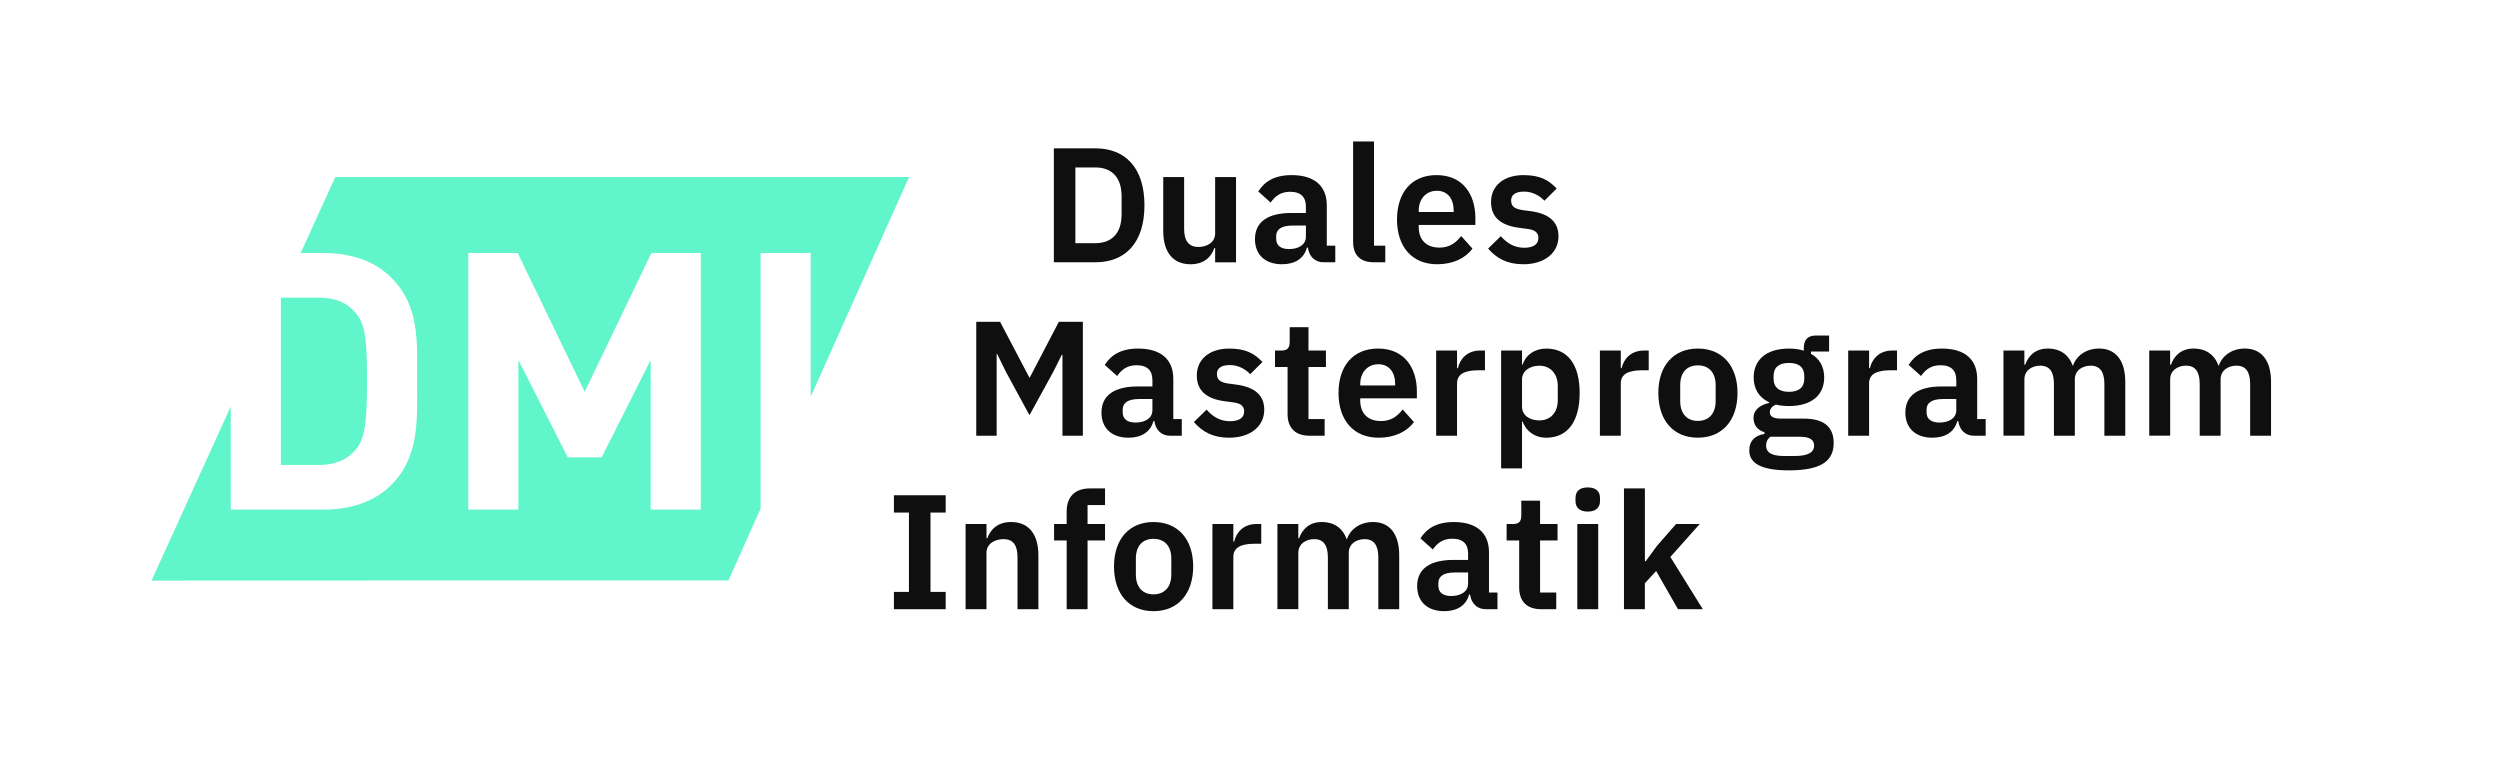 <?xml version="1.0" encoding="UTF-8"?>
<svg id="Ebene_1" data-name="Ebene 1" xmlns="http://www.w3.org/2000/svg" viewBox="0 0 1650 500">
  <defs>
    <style>
      .cls-1 {
        fill: #60f5ca;
      }

      .cls-1, .cls-2 {
        stroke-width: 0px;
      }

      .cls-2 {
        fill: #0f0f0f;
      }
    </style>
  </defs>
  <path class="cls-1" d="M210.35,196.48h-24.98v110.37h24.98c11.42,0,19.02-3.57,24.74-10.47,6.18-7.61,7.13-19.75,7.13-45.44s-.95-36.4-7.13-44.01c-5.7-6.89-13.32-10.46-24.74-10.46M600,116.82H221.29l-22.84,50.16h14.99c17.6,0,33.54,4.99,44.73,16.17,19.02,19.03,17.12,42.35,17.12,67.8s1.9,50.2-17.12,69.22c-11.19,11.18-27.13,16.18-44.73,16.18h-61.14v-68.04l-52.3,114.87,380.77-.14,21.22-47.38v-168.68h33.07v94.85l64.94-145.01ZM462.51,336.35h-33.07v-98.72l-32.35,64.23h-22.36s-32.59-64.23-32.59-64.23v98.72h-33.07v-169.37s32.6,0,32.6,0l44.24,91.59,44-91.59h32.6v169.37Z"/>
  <g>
    <path class="cls-2" d="M695.54,97.9h27.37c19.61,0,32.43,12.61,32.43,37.6s-12.82,37.61-32.43,37.61h-27.37v-75.21ZM722.91,160.5c10.56,0,17.35-6.25,17.35-19.07v-11.85c0-12.82-6.79-19.07-17.35-19.07h-13.15v50h13.15Z"/>
    <path class="cls-2" d="M801.99,163.74h-.54c-1.94,5.6-6.46,10.67-15.73,10.67-11.53,0-17.99-7.97-17.99-21.98v-35.56h13.79v34.16c0,7.76,2.91,11.96,9.48,11.96,5.5,0,10.99-2.91,10.99-8.94v-37.17h13.79v56.25h-13.79v-9.37Z"/>
    <path class="cls-2" d="M828.28,157.81c0-11.53,8.73-17.24,24.03-17.24h9.59v-4.09c0-6.25-3.13-9.91-10.45-9.91-6.46,0-10.13,3.23-12.82,7.11l-8.19-7.33c4.09-6.46,10.67-10.78,21.98-10.78,15.19,0,23.27,7.22,23.27,20.04v26.51h5.6v10.99h-7.65c-5.93,0-9.59-3.88-10.45-9.7h-.65c-1.83,7.22-7.97,10.99-16.38,10.99-11.42,0-17.89-6.57-17.89-16.59ZM861.9,156.3v-7.43h-8.84c-7.22,0-10.78,2.48-10.78,6.9v1.83c0,4.53,3.13,6.79,8.51,6.79,6.14,0,11.1-2.8,11.1-8.08Z"/>
    <path class="cls-2" d="M906.84,173.11c-9.37,0-13.79-4.96-13.79-13.58v-66.16h13.79v68.75h7.44v10.99h-7.44Z"/>
    <path class="cls-2" d="M922.03,144.88c0-17.78,9.59-29.31,26.08-29.31,17.56,0,25.64,12.93,25.64,28.34v4.53h-37.39v1.4c0,8.08,4.63,13.58,13.68,13.58,6.79,0,10.88-3.23,14.33-7.65l7.44,8.3c-4.63,6.36-12.82,10.34-23.27,10.34-16.59,0-26.51-11.53-26.51-29.52ZM936.36,139.06v.86h23.06v-.97c0-7.76-3.99-13.04-11.1-13.04s-11.96,5.39-11.96,13.15Z"/>
    <path class="cls-2" d="M982.15,164.06l8.4-8.19c4.09,4.74,9.05,7.65,15.41,7.65s9.38-2.48,9.38-6.46c0-3.23-1.94-5.28-6.9-5.93l-5.6-.75c-12.07-1.51-18.75-6.79-18.75-17.02,0-10.88,8.51-17.78,21.34-17.78,10.99,0,16.59,3.23,21.98,8.83l-8.08,8.08c-3.23-3.45-7.97-6.03-13.47-6.03-5.93,0-8.51,2.37-8.51,5.82,0,3.77,2.05,5.5,7.33,6.36l5.71.75c12.28,1.72,18.21,7.22,18.21,16.59,0,10.88-9.16,18.43-23.17,18.43-10.67,0-17.67-3.88-23.27-10.34Z"/>
    <path class="cls-2" d="M701.22,234.15h-.43l-5.71,11.42-15.62,28.45-15.41-28.34-5.93-12.07h-.32v53.98h-13.47v-75.21h15.73l19.29,36.74h.32l19.18-36.74h15.84v75.21h-13.47v-53.45Z"/>
    <path class="cls-2" d="M726.97,272.29c0-11.53,8.73-17.24,24.03-17.24h9.59v-4.09c0-6.25-3.13-9.91-10.45-9.91-6.46,0-10.13,3.23-12.82,7.11l-8.19-7.33c4.09-6.46,10.67-10.78,21.98-10.78,15.19,0,23.27,7.22,23.27,20.04v26.51h5.6v10.99h-7.65c-5.93,0-9.59-3.88-10.45-9.7h-.65c-1.83,7.22-7.97,10.99-16.38,10.99-11.42,0-17.89-6.57-17.89-16.59ZM760.59,270.79v-7.43h-8.84c-7.22,0-10.78,2.48-10.78,6.9v1.83c0,4.53,3.13,6.79,8.51,6.79,6.14,0,11.1-2.8,11.1-8.08Z"/>
    <path class="cls-2" d="M787.96,278.54l8.4-8.19c4.09,4.74,9.05,7.65,15.41,7.65s9.38-2.48,9.38-6.46c0-3.23-1.94-5.28-6.9-5.93l-5.6-.75c-12.07-1.51-18.75-6.79-18.75-17.02,0-10.88,8.51-17.78,21.34-17.78,10.99,0,16.59,3.23,21.98,8.83l-8.08,8.08c-3.23-3.45-7.97-6.03-13.47-6.03-5.93,0-8.51,2.37-8.51,5.82,0,3.77,2.05,5.5,7.33,6.36l5.71.75c12.28,1.72,18.21,7.22,18.21,16.59,0,10.88-9.16,18.43-23.17,18.43-10.67,0-17.67-3.88-23.27-10.34Z"/>
    <path class="cls-2" d="M864.35,287.59c-9.48,0-14.55-5.17-14.55-14.33v-31.03h-8.3v-10.88h4.31c4.09,0,5.39-1.94,5.39-5.82v-9.59h12.39v15.41h11.53v10.88h-11.53v34.37h10.67v10.99h-9.91Z"/>
    <path class="cls-2" d="M883.42,259.36c0-17.78,9.59-29.31,26.08-29.31,17.56,0,25.64,12.93,25.64,28.34v4.53h-37.39v1.4c0,8.08,4.63,13.58,13.68,13.58,6.79,0,10.88-3.23,14.33-7.65l7.44,8.3c-4.63,6.36-12.82,10.34-23.27,10.34-16.59,0-26.51-11.53-26.51-29.52ZM897.75,253.55v.86h23.06v-.97c0-7.76-3.99-13.04-11.1-13.04s-11.96,5.39-11.96,13.15Z"/>
    <path class="cls-2" d="M947.86,287.59v-56.25h13.79v11.64h.54c1.4-5.93,5.93-11.64,14.87-11.64h3.02v13.04h-4.31c-9.27,0-14.12,2.59-14.12,8.73v34.48h-13.79Z"/>
    <path class="cls-2" d="M990.74,231.35h13.79v9.27h.43c2.05-6.46,8.08-10.56,15.52-10.56,14.22,0,22.09,10.56,22.09,29.31s-7.87,29.52-22.09,29.52c-7.44,0-13.36-4.31-15.52-10.67h-.43v30.92h-13.79v-77.8ZM1028.13,264.32v-9.7c0-7.97-4.96-13.25-12.07-13.25-6.57,0-11.53,3.56-11.53,9.05v17.89c0,5.82,4.96,9.16,11.53,9.16,7.11,0,12.07-5.17,12.07-13.15Z"/>
    <path class="cls-2" d="M1055.93,287.59v-56.25h13.79v11.64h.54c1.4-5.93,5.93-11.64,14.87-11.64h3.02v13.04h-4.31c-9.27,0-14.12,2.59-14.12,8.73v34.48h-13.79Z"/>
    <path class="cls-2" d="M1094.5,259.36c0-17.99,10.02-29.31,26.08-29.31s26.18,11.31,26.18,29.31-10.02,29.52-26.18,29.52-26.08-11.42-26.08-29.52ZM1132.33,264.64v-10.45c0-8.4-4.53-13.04-11.75-13.04s-11.64,4.63-11.64,13.04v10.45c0,8.51,4.53,13.15,11.64,13.15s11.75-4.63,11.75-13.15Z"/>
    <path class="cls-2" d="M1180.7,310.44c-18.96,0-26.18-4.96-26.18-13.25,0-6.25,3.77-9.81,10.02-10.78v-1.19c-4.63-1.19-7.22-4.85-7.22-9.37,0-5.82,4.96-8.73,10.34-9.91v-.43c-6.79-3.13-10.24-8.94-10.24-16.38,0-11.42,8.08-19.07,23.27-19.07,3.45,0,7,.43,9.81,1.4v-1.83c0-5.5,2.8-8.19,7.97-8.19h8.73v10.56h-11.96v1.51c5.82,3.23,8.73,8.73,8.73,15.62,0,11.31-7.97,18.86-23.27,18.86-3.23,0-6.14-.32-8.62-.97-2.15.97-3.99,2.59-3.99,5.06,0,2.8,2.37,4.2,7.33,4.2h15.09c13.79,0,19.72,5.93,19.72,16.06,0,11.74-7.97,18.1-29.52,18.1ZM1187.71,288.24h-19.18c-2.05,1.51-2.91,3.56-2.91,5.82,0,4.31,3.23,6.9,11.85,6.9h6.9c8.94,0,12.93-2.26,12.93-7,0-3.56-2.59-5.71-9.59-5.71ZM1190.83,249.99v-1.83c0-5.71-3.56-8.62-10.13-8.62s-10.13,2.91-10.13,8.62v1.83c0,5.6,3.56,8.62,10.13,8.62s10.13-3.02,10.13-8.62Z"/>
    <path class="cls-2" d="M1219.81,287.59v-56.25h13.79v11.64h.54c1.4-5.93,5.93-11.64,14.87-11.64h3.02v13.04h-4.31c-9.27,0-14.12,2.59-14.12,8.73v34.48h-13.79Z"/>
    <path class="cls-2" d="M1257.53,272.29c0-11.53,8.73-17.24,24.03-17.24h9.59v-4.09c0-6.25-3.13-9.91-10.45-9.91-6.46,0-10.13,3.23-12.82,7.11l-8.19-7.33c4.09-6.46,10.67-10.78,21.98-10.78,15.19,0,23.27,7.22,23.27,20.04v26.51h5.6v10.99h-7.65c-5.93,0-9.59-3.88-10.45-9.7h-.65c-1.83,7.22-7.97,10.99-16.38,10.99-11.42,0-17.89-6.57-17.89-16.59ZM1291.15,270.79v-7.43h-8.84c-7.22,0-10.78,2.48-10.78,6.9v1.83c0,4.53,3.13,6.79,8.51,6.79,6.14,0,11.1-2.8,11.1-8.08Z"/>
    <path class="cls-2" d="M1322.29,287.59v-56.25h13.79v9.37h.54c2.15-5.93,6.68-10.67,15.09-10.67,7.65,0,13.58,3.77,16.27,11.31h.22c2.05-6.25,8.3-11.31,17.24-11.31,10.99,0,17.24,7.97,17.24,21.98v35.56h-13.79v-34.16c0-8.08-2.91-12.07-9.05-12.07-5.39,0-10.45,3.02-10.45,9.05v37.17h-13.79v-34.16c0-8.08-2.91-12.07-9.05-12.07-5.28,0-10.45,3.02-10.45,9.05v37.17h-13.79Z"/>
    <path class="cls-2" d="M1418.5,287.59v-56.25h13.79v9.37h.54c2.15-5.93,6.68-10.67,15.09-10.67,7.65,0,13.58,3.77,16.27,11.31h.22c2.05-6.25,8.3-11.31,17.24-11.31,10.99,0,17.24,7.97,17.24,21.98v35.56h-13.79v-34.16c0-8.08-2.91-12.07-9.05-12.07-5.39,0-10.45,3.02-10.45,9.05v37.17h-13.79v-34.16c0-8.08-2.91-12.07-9.05-12.07-5.28,0-10.45,3.02-10.45,9.05v37.17h-13.79Z"/>
    <path class="cls-2" d="M589.99,402.08v-11.42h9.91v-52.37h-9.91v-11.42h34.16v11.42h-10.02v52.37h10.02v11.42h-34.16Z"/>
    <path class="cls-2" d="M637.29,402.08v-56.25h13.79v9.37h.54c2.26-6.03,7-10.67,15.73-10.67,11.53,0,17.99,7.97,17.99,21.98v35.56h-13.79v-34.16c0-7.97-2.69-12.07-9.27-12.07-5.71,0-11.21,3.02-11.21,9.05v37.17h-13.79Z"/>
    <path class="cls-2" d="M703.99,356.72h-8.3v-10.88h8.3v-8.08c0-9.91,5.39-15.41,15.52-15.41h9.81v10.99h-11.53v12.5h11.53v10.88h-11.53v45.36h-13.79v-45.36Z"/>
    <path class="cls-2" d="M735.24,373.85c0-17.99,10.02-29.31,26.08-29.31s26.18,11.31,26.18,29.31-10.02,29.52-26.18,29.52-26.08-11.42-26.08-29.52ZM773.06,379.13v-10.45c0-8.4-4.53-13.04-11.75-13.04s-11.64,4.63-11.64,13.04v10.45c0,8.51,4.53,13.15,11.64,13.15s11.75-4.63,11.75-13.15Z"/>
    <path class="cls-2" d="M800.21,402.08v-56.25h13.79v11.64h.54c1.4-5.93,5.93-11.64,14.87-11.64h3.02v13.04h-4.31c-9.27,0-14.12,2.59-14.12,8.73v34.48h-13.79Z"/>
    <path class="cls-2" d="M843.09,402.08v-56.25h13.79v9.37h.54c2.15-5.93,6.68-10.67,15.09-10.67,7.65,0,13.58,3.77,16.27,11.31h.22c2.05-6.25,8.3-11.31,17.24-11.31,10.99,0,17.24,7.97,17.24,21.98v35.56h-13.79v-34.16c0-8.08-2.91-12.07-9.05-12.07-5.39,0-10.45,3.02-10.45,9.05v37.17h-13.79v-34.16c0-8.08-2.91-12.07-9.05-12.07-5.28,0-10.45,3.02-10.45,9.05v37.17h-13.79Z"/>
    <path class="cls-2" d="M935.32,386.78c0-11.53,8.73-17.24,24.03-17.24h9.59v-4.09c0-6.25-3.13-9.91-10.45-9.91-6.46,0-10.13,3.23-12.82,7.11l-8.19-7.33c4.09-6.46,10.67-10.78,21.98-10.78,15.19,0,23.27,7.22,23.27,20.04v26.51h5.6v10.99h-7.65c-5.93,0-9.59-3.88-10.45-9.7h-.65c-1.83,7.22-7.97,10.99-16.38,10.99-11.42,0-17.89-6.57-17.89-16.59ZM968.94,385.27v-7.43h-8.84c-7.22,0-10.78,2.48-10.78,6.9v1.83c0,4.53,3.13,6.79,8.51,6.79,6.14,0,11.1-2.8,11.1-8.08Z"/>
    <path class="cls-2" d="M1017.21,402.08c-9.48,0-14.55-5.17-14.55-14.33v-31.03h-8.3v-10.88h4.31c4.09,0,5.39-1.94,5.39-5.82v-9.59h12.39v15.41h11.53v10.88h-11.53v34.37h10.67v10.99h-9.91Z"/>
    <path class="cls-2" d="M1039.84,330.75v-2.16c0-3.99,2.37-6.9,8.08-6.9s8.08,2.91,8.08,6.9v2.16c0,3.99-2.48,6.9-8.08,6.9s-8.08-2.91-8.08-6.9ZM1041.03,345.83h13.79v56.25h-13.79v-56.25Z"/>
    <path class="cls-2" d="M1071.84,322.34h13.79v48.06h.54l7.43-10.13,12.61-14.44h15.62l-19.4,21.77,21.44,34.48h-16.38l-14.44-25.21-7.44,8.08v17.13h-13.79v-79.74Z"/>
  </g>
</svg>